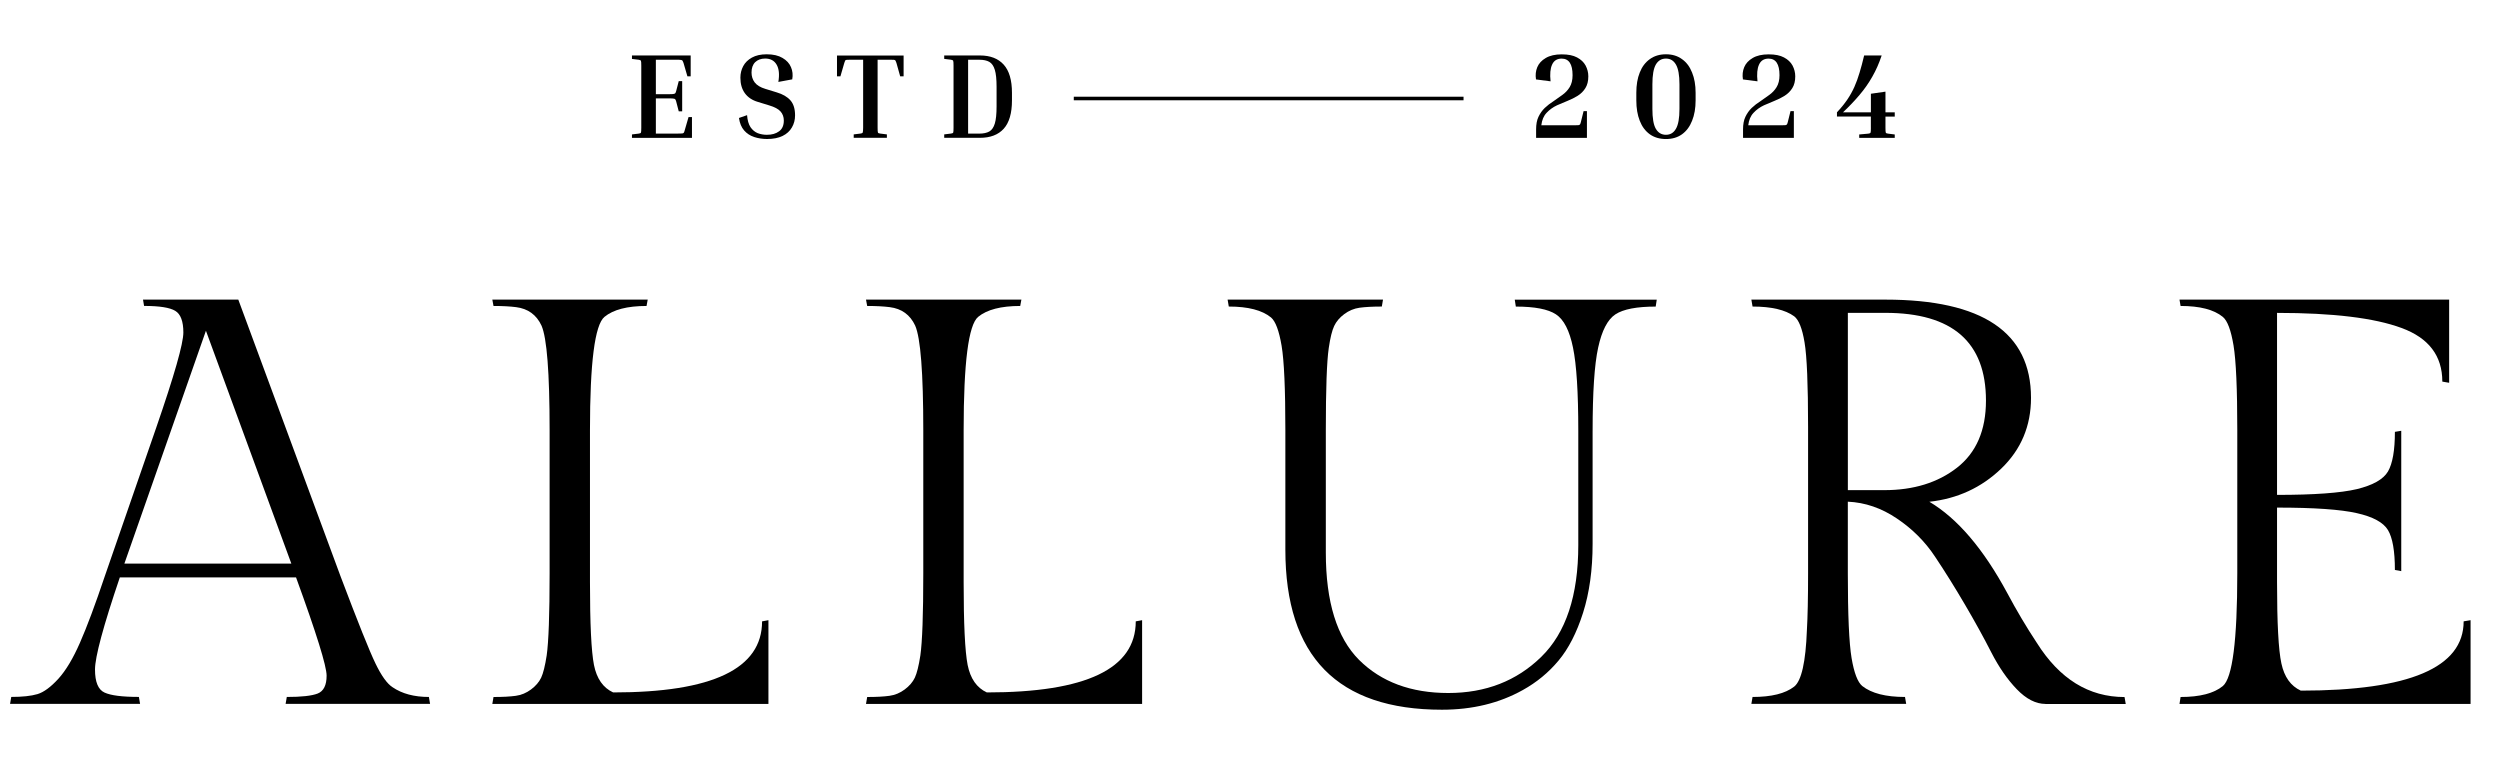 <svg xmlns="http://www.w3.org/2000/svg" xmlns:xlink="http://www.w3.org/1999/xlink" id="Layer_1" viewBox="0 0 700 214"><defs><style>      .st0 {        stroke: #000;        stroke-miterlimit: 3.99;        stroke-width: 1px;      }      .st0, .st1 {        fill: none;      }      .st2 {        clip-path: url(#clippath-4);      }      .st3 {        clip-path: url(#clippath-1);      }      .st4 {        clip-path: url(#clippath-3);      }      .st5 {        clip-path: url(#clippath-2);      }      .st6 {        clip-path: url(#clippath);      }    </style><clipPath id="clippath"><rect class="st1" y="52.51" width="721" height="193.95"></rect></clipPath><clipPath id="clippath-1"><rect class="st1" x="174.98" y="6.13" width="122.27" height="42.16"></rect></clipPath><clipPath id="clippath-2"><rect class="st1" x="175.09" y="14.56" width="18.87" height="25.3"></rect></clipPath><clipPath id="clippath-3"><rect class="st1" x="427.96" y="6.13" width="115.95" height="42.16"></rect></clipPath><clipPath id="clippath-4"><rect class="st1" x="428.07" y="14.56" width="16.76" height="25.3"></rect></clipPath></defs><g id="_x32_f821a7427"><g class="st6"><g><path d="M80.29,195.15c4.1,0,6.99-.31,8.66-.96,1.66-.66,2.5-2.32,2.5-5.01s-2.86-11.87-8.56-27.51h-49.34c-4.64,13.69-6.95,22.28-6.95,25.79s.89,5.65,2.67,6.46c1.78.82,4.98,1.22,9.62,1.22l.33,1.94H2.82l.33-1.94c3.12,0,5.57-.26,7.35-.79,1.78-.54,3.72-1.98,5.83-4.28,2.11-2.32,4.13-5.7,6.06-10.11,1.95-4.43,4.27-10.64,6.95-18.61l14.39-41.57c5.07-14.67,7.61-23.56,7.61-26.68s-.76-5.16-2.27-6.06c-1.5-.92-4.41-1.38-8.73-1.38l-.3-1.78h26.68l28.63,77.48c4.85,12.83,8.11,20.97,9.78,24.41,1.66,3.45,3.26,5.67,4.78,6.65,2.68,1.83,6.07,2.73,10.18,2.73l.33,1.94h-40.45l.33-1.94ZM57.66,92.61l-22.83,65.19h46.74l-23.91-65.19Z"></path><path d="M215.16,197.1h-77.31l.33-1.94c2.59,0,4.66-.11,6.23-.33,1.56-.21,2.98-.81,4.28-1.78,1.29-.96,2.24-2.06,2.83-3.29.59-1.25,1.1-3.33,1.55-6.23.54-3.77.82-11.44.82-22.99v-40.09c0-16.07-.76-25.83-2.27-29.28-1.41-3.03-3.78-4.75-7.12-5.17-1.63-.21-3.74-.33-6.32-.33l-.33-1.78h43.51l-.33,1.78c-5.39,0-9.31,1.02-11.79,3.06-2.7,2.26-4.05,12.84-4.05,31.72v42.53c0,11.64.37,19.39,1.12,23.22.77,3.82,2.55,6.38,5.37,7.68,27.8,0,41.7-6.63,41.7-19.9l1.78-.33v23.45Z"></path><path d="M319.79,197.1h-77.31l.33-1.94c2.59,0,4.66-.11,6.23-.33,1.56-.21,2.98-.81,4.28-1.78,1.29-.96,2.24-2.06,2.83-3.29.59-1.25,1.1-3.33,1.55-6.23.54-3.77.82-11.44.82-22.99v-40.09c0-16.07-.76-25.83-2.27-29.28-1.41-3.03-3.78-4.75-7.12-5.17-1.63-.21-3.74-.33-6.32-.33l-.33-1.78h43.51l-.33,1.78c-5.39,0-9.31,1.02-11.79,3.06-2.7,2.26-4.05,12.84-4.05,31.72v42.53c0,11.64.37,19.39,1.12,23.22.77,3.82,2.55,6.38,5.37,7.68,27.8,0,41.7-6.63,41.7-19.9l1.78-.33v23.45Z"></path><path d="M445.93,120.61v31.69c0,7.23-.89,13.65-2.67,19.27-1.78,5.6-4.08,10.07-6.88,13.41-2.79,3.34-6.13,6.09-10.01,8.24-6.57,3.67-14.11,5.5-22.63,5.5-29.23,0-43.84-14.93-43.84-44.8v-33.47c0-11.55-.35-19.42-1.05-23.62-.71-4.22-1.7-6.86-2.96-7.94-2.49-2.04-6.42-3.06-11.83-3.06l-.33-1.94h43.51l-.33,1.94c-2.59,0-4.67.12-6.23.33-1.56.22-2.99.82-4.28,1.78-1.3.97-2.24,2.08-2.83,3.33-.59,1.24-1.1,3.29-1.52,6.19-.55,3.78-.82,11.45-.82,22.99v34.29c0,13.79,3.1,23.8,9.29,30.01,6.21,6.19,14.54,9.29,25,9.29s19.12-3.37,26.02-10.11c6.92-6.74,10.38-17.17,10.38-31.29v-32.02c0-10.78-.49-18.55-1.48-23.29-.97-4.76-2.56-7.87-4.78-9.32-2.2-1.45-5.95-2.17-11.23-2.17l-.3-1.94h39.76l-.3,1.94c-5.3,0-9.05.72-11.27,2.17-2.2,1.45-3.81,4.56-4.84,9.32-1.04,4.74-1.55,12.51-1.55,23.29Z"></path><path d="M572.74,197.1c-2.7,0-5.39-1.37-8.04-4.12-2.64-2.74-5.01-6.17-7.12-10.28-2.09-4.1-4.54-8.55-7.35-13.34-2.82-4.81-5.62-9.31-8.43-13.51-2.79-4.22-6.35-7.77-10.67-10.67-4.31-2.92-8.89-4.49-13.74-4.71v20.06c0,11.66.35,19.57,1.05,23.72.7,4.15,1.7,6.77,3,7.84,2.59,2.04,6.57,3.06,11.96,3.06l.33,1.94h-43.35l.33-1.94c5.29,0,9.17-.96,11.66-2.9,2.04-1.62,3.23-6.9,3.56-15.84.21-3.57.33-8.87.33-15.88v-40.91c0-11.97-.33-19.88-.99-23.75-.64-3.89-1.61-6.32-2.9-7.31-2.49-1.82-6.37-2.73-11.66-2.73l-.33-1.94h37.52c27.18,0,40.78,9.17,40.78,27.51,0,7.86-2.78,14.46-8.33,19.8-5.56,5.34-12.27,8.43-20.13,9.29,7.86,4.66,15.13,13.18,21.81,25.56,2.59,4.86,5.34,9.5,8.27,13.93,6.37,10.13,14.56,15.19,24.57,15.19l.33,1.94h-22.47ZM517.4,87.6v49.64h10.21c8.19,0,14.97-2.09,20.36-6.29,5.4-4.22,8.1-10.48,8.1-18.78,0-16.38-9.39-24.57-28.16-24.57h-10.51Z"></path><path d="M691.75,197.1h-81.49l.3-1.94c5.4,0,9.34-1.02,11.83-3.06,2.7-2.26,4.05-12.78,4.05-31.56v-40.09c0-11.55-.35-19.45-1.05-23.72-.71-4.26-1.7-6.93-3-8-2.49-2.04-6.42-3.06-11.83-3.06l-.3-1.78h75.5v23.29l-1.91-.33c0-7.22-3.81-12.23-11.43-15.02-7.6-2.81-19.22-4.22-34.85-4.22v50.96c10.36,0,17.8-.54,22.33-1.61,4.52-1.1,7.43-2.74,8.73-4.94,1.29-2.22,1.94-5.91,1.94-11.1l1.78-.3v39.3l-1.78-.33c0-5.29-.65-9.01-1.94-11.17-1.3-2.15-4.21-3.73-8.73-4.74-4.53-1.03-11.97-1.55-22.33-1.55v20.85c0,11.42.4,19.02,1.22,22.79.81,3.78,2.62,6.32,5.44,7.61,30.39,0,45.59-6.46,45.59-19.4l1.94-.33v23.45Z"></path></g></g><path class="st0" d="M300.66,27.58h109.13"></path><g class="st3"><g><g class="st5"><path d="M192.79,32.77h.96v5.83h-16.8v-.96l1.88-.23c.35-.04.56-.13.63-.26.07-.15.1-.61.1-1.38v-17.36c0-.77-.03-1.23-.1-1.38-.07-.15-.28-.25-.63-.3l-1.88-.23v-.96h16.44v5.83h-.92l-1.09-3.76c-.09-.26-.18-.46-.26-.59-.07-.13-.21-.21-.43-.23-.22-.04-.61-.07-1.15-.07h-5.9v9.65h3.85c.54,0,.93-.02,1.15-.07.24-.04.4-.12.46-.23.08-.13.16-.33.23-.59l.72-2.77h.96v8.47h-.96l-.72-2.77c-.07-.26-.15-.44-.23-.56-.07-.13-.22-.21-.46-.23-.22-.04-.61-.07-1.15-.07h-3.85v9.85h6.23c.54,0,.93,0,1.15-.03.24-.04.4-.12.46-.23.08-.13.16-.34.23-.63l1.09-3.76Z"></path></g><path d="M214.76,37.74c1.36,0,2.48-.31,3.36-.96.9-.63,1.35-1.65,1.35-3.03,0-1-.31-1.85-.92-2.54-.59-.68-1.66-1.25-3.2-1.71l-3.13-.96c-1.58-.46-2.8-1.27-3.66-2.44-.84-1.16-1.25-2.61-1.25-4.35,0-1.16.26-2.24.79-3.23s1.33-1.79,2.44-2.4c1.1-.61,2.48-.92,4.15-.92,1.82,0,3.29.35,4.41,1.02,1.14.66,1.93,1.52,2.37,2.57.46,1.05.58,2.2.36,3.43l-3.89.72c.35-2.11.18-3.72-.49-4.84-.66-1.14-1.73-1.71-3.2-1.71-1.17,0-2.1.35-2.8,1.02-.68.68-1.02,1.65-1.02,2.9,0,1.05.3,1.98.89,2.77.61.79,1.61,1.4,3,1.81l3.13.96c1.73.51,3.03,1.27,3.89,2.27.86.99,1.28,2.39,1.28,4.18,0,1.25-.3,2.39-.89,3.39-.58,1.01-1.44,1.8-2.6,2.37-1.17.57-2.62.86-4.35.86-1.28,0-2.49-.19-3.62-.56-1.12-.37-2.06-.99-2.8-1.84-.75-.86-1.24-2.02-1.45-3.49l2.27-.79c.11,1.43.43,2.55.96,3.36.54.79,1.22,1.35,2.01,1.68.81.31,1.68.46,2.6.46Z"></path><path d="M234.37,15.54h18.64v5.83h-.96l-1.05-3.76c-.09-.28-.18-.49-.26-.63-.07-.13-.21-.21-.43-.23-.22-.02-.61-.03-1.15-.03h-3.43v19.04c0,.77.03,1.24.1,1.38.07.13.28.22.66.26l1.84.23v.96h-9.29v-.96l1.88-.23c.35-.04.56-.13.63-.26.08-.15.13-.61.13-1.38v-19.04h-3.43c-.53,0-.91.02-1.15.03-.25.02-.4.1-.46.23s-.15.35-.23.63l-1.09,3.76h-.96v-5.83Z"></path><path d="M264.38,16.49v-.96h10.01c2.9,0,5.11.86,6.65,2.57,1.53,1.7,2.31,4.32,2.31,7.87v2.14c0,3.58-.77,6.23-2.31,7.94-1.54,1.7-3.76,2.54-6.65,2.54h-10.01v-.96l1.88-.23c.35-.04.56-.13.63-.26.07-.15.1-.61.1-1.38v-17.36c0-.77-.03-1.23-.1-1.38-.07-.15-.28-.25-.63-.3l-1.88-.23ZM274.23,16.72h-3.16v20.69h3.16c1.14,0,2.06-.2,2.77-.59.7-.4,1.22-1.14,1.55-2.24.33-1.1.49-2.68.49-4.78v-5.5c0-2.08-.16-3.66-.49-4.74-.33-1.1-.85-1.84-1.55-2.24-.71-.4-1.63-.59-2.77-.59Z"></path></g></g><g class="st4"><g><g class="st2"><path d="M443.38,31.12h.96v7.48h-14.23v-2.37c0-1.4.21-2.58.66-3.52.46-.96,1.05-1.8,1.78-2.5.74-.7,1.56-1.33,2.44-1.88.83-.57,1.66-1.15,2.47-1.75.83-.59,1.52-1.32,2.04-2.17.54-.87.82-1.99.82-3.36,0-3.1-1.02-4.64-3.06-4.64-1.28,0-2.17.56-2.67,1.68-.51,1.1-.65,2.66-.43,4.68l-4.08-.53c-.2-1.23-.08-2.37.36-3.43.44-1.05,1.23-1.91,2.37-2.57,1.14-.68,2.64-1.02,4.48-1.02s3.2.29,4.28.86c1.1.58,1.89,1.33,2.4,2.27.5.95.76,1.96.76,3.03,0,1.34-.28,2.44-.82,3.29-.53.86-1.24,1.57-2.14,2.14-.88.55-1.83,1.02-2.83,1.42-1.01.4-2,.82-2.96,1.25-1.14.53-2.12,1.24-2.93,2.11-.82.86-1.31,2.03-1.48,3.49h9.26c.53,0,.9,0,1.12-.03.24-.04.4-.12.46-.23.08-.13.16-.34.23-.63l.76-3.06Z"></path></g><path d="M474.77,25.98v2.14c0,2.17-.33,4.08-.99,5.7-.64,1.63-1.58,2.89-2.83,3.79-1.24.88-2.73,1.32-4.48,1.32s-3.26-.44-4.51-1.32c-1.25-.9-2.2-2.16-2.83-3.79-.64-1.62-.96-3.52-.96-5.7v-2.14c0-2.17.31-4.06.96-5.67.63-1.62,1.58-2.87,2.83-3.76,1.25-.9,2.75-1.35,4.51-1.35s3.24.45,4.48,1.35c1.25.88,2.19,2.13,2.83,3.76.66,1.61.99,3.49.99,5.67ZM470.25,23.61c0-2.57-.33-4.41-.99-5.53-.64-1.12-1.57-1.68-2.8-1.68s-2.17.56-2.83,1.68c-.64,1.12-.96,2.96-.96,5.53v6.88c0,2.59.31,4.45.96,5.57.66,1.12,1.6,1.68,2.83,1.68s2.16-.56,2.8-1.68c.66-1.12.99-2.97.99-5.57v-6.88Z"></path><path d="M501.32,31.12h.96v7.48h-14.23v-2.37c0-1.4.21-2.58.66-3.52.46-.96,1.05-1.8,1.78-2.5.74-.7,1.56-1.33,2.44-1.88.83-.57,1.66-1.15,2.47-1.75.83-.59,1.52-1.32,2.04-2.17.54-.87.82-1.99.82-3.36,0-3.1-1.02-4.64-3.06-4.64-1.28,0-2.17.56-2.67,1.68-.51,1.1-.65,2.66-.43,4.68l-4.08-.53c-.2-1.23-.08-2.37.36-3.43.44-1.05,1.23-1.91,2.37-2.57,1.14-.68,2.64-1.02,4.48-1.02s3.2.29,4.28.86c1.1.58,1.89,1.33,2.4,2.27.5.95.76,1.96.76,3.03,0,1.34-.28,2.44-.82,3.29-.53.86-1.24,1.57-2.14,2.14-.88.55-1.83,1.02-2.83,1.42-1.01.4-2,.82-2.96,1.25-1.14.53-2.12,1.24-2.93,2.11-.82.86-1.31,2.03-1.48,3.49h9.26c.53,0,.9,0,1.12-.03.24-.04.4-.12.46-.23.08-.13.16-.34.23-.63l.76-3.06Z"></path><path d="M523.84,35.76v-3.13h-9.49v-1.19c1.14-1.2,2.09-2.38,2.87-3.52.79-1.16,1.46-2.36,2.01-3.59.54-1.23,1.03-2.55,1.45-3.99.44-1.42.86-3.03,1.28-4.81h4.91c-.71,2.13-1.57,4.1-2.6,5.9-1.01,1.8-2.21,3.52-3.59,5.14-1.37,1.63-2.92,3.25-4.64,4.88h7.81v-5.2l4.08-.59v5.8h2.6v1.19h-2.6v3.13c0,.77.03,1.24.1,1.38.07.13.28.22.66.26l1.84.23v.96h-9.95v-.96l2.54-.23c.35-.04.56-.13.63-.26.07-.15.1-.61.1-1.38Z"></path></g></g></g></svg>